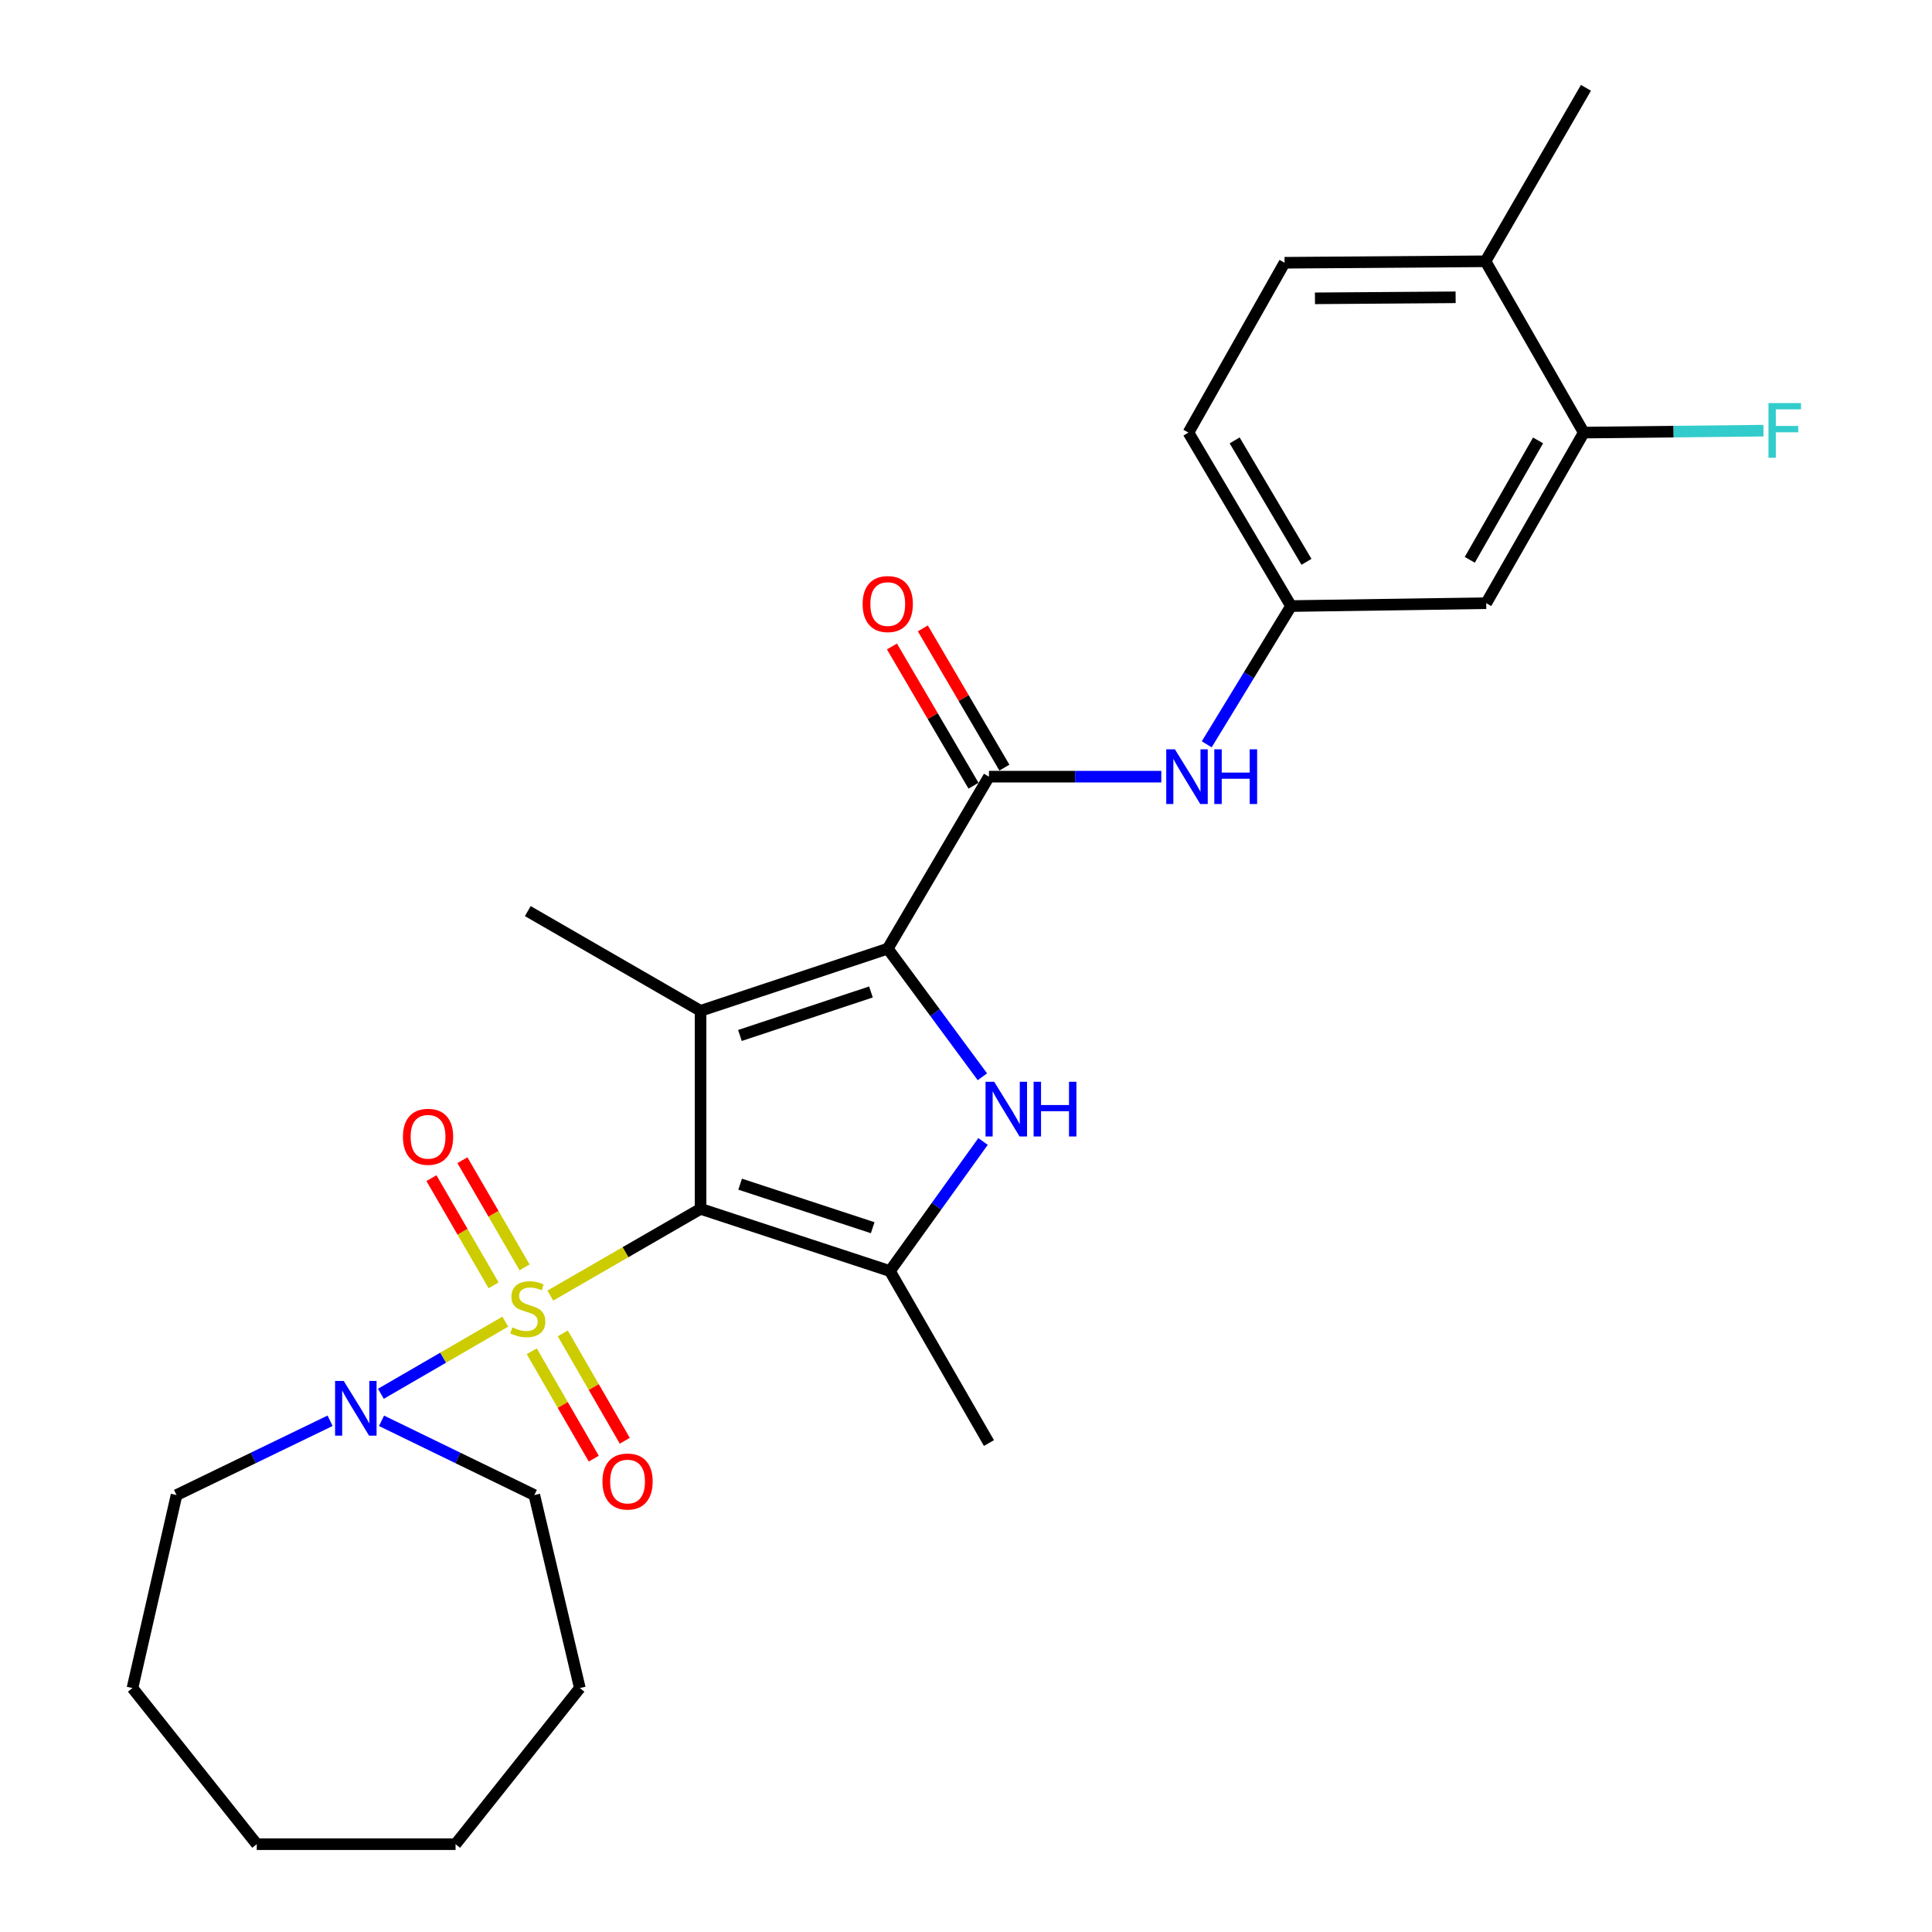 <?xml version='1.0' encoding='iso-8859-1'?>
<svg version='1.1' baseProfile='full'
              xmlns='http://www.w3.org/2000/svg'
                      xmlns:rdkit='http://www.rdkit.org/xml'
                      xmlns:xlink='http://www.w3.org/1999/xlink'
                  xml:space='preserve'
width='1000px' height='1000px' viewBox='0 0 1000 1000'>
<!-- END OF HEADER -->
<rect style='opacity:1.0;fill:#FFFFFF;stroke:none' width='1000' height='1000' x='0' y='0'> </rect>
<path class='bond-0' d='M 362.612,625.697 L 323.73,648.145' style='fill:none;fill-rule:evenodd;stroke:#000000;stroke-width:6px;stroke-linecap:butt;stroke-linejoin:miter;stroke-opacity:1' />
<path class='bond-0' d='M 323.73,648.145 L 284.848,670.594' style='fill:none;fill-rule:evenodd;stroke:#CCCC00;stroke-width:6px;stroke-linecap:butt;stroke-linejoin:miter;stroke-opacity:1' />
<path class='bond-1' d='M 362.612,625.697 L 362.612,523.211' style='fill:none;fill-rule:evenodd;stroke:#000000;stroke-width:6px;stroke-linecap:butt;stroke-linejoin:miter;stroke-opacity:1' />
<path class='bond-4' d='M 362.612,625.697 L 460.621,657.893' style='fill:none;fill-rule:evenodd;stroke:#000000;stroke-width:6px;stroke-linecap:butt;stroke-linejoin:miter;stroke-opacity:1' />
<path class='bond-4' d='M 383.095,612.925 L 451.702,635.462' style='fill:none;fill-rule:evenodd;stroke:#000000;stroke-width:6px;stroke-linecap:butt;stroke-linejoin:miter;stroke-opacity:1' />
<path class='bond-6' d='M 261.535,684.084 L 229.342,702.752' style='fill:none;fill-rule:evenodd;stroke:#CCCC00;stroke-width:6px;stroke-linecap:butt;stroke-linejoin:miter;stroke-opacity:1' />
<path class='bond-6' d='M 229.342,702.752 L 197.15,721.421' style='fill:none;fill-rule:evenodd;stroke:#0000FF;stroke-width:6px;stroke-linecap:butt;stroke-linejoin:miter;stroke-opacity:1' />
<path class='bond-8' d='M 275.247,699.42 L 291.292,727.208' style='fill:none;fill-rule:evenodd;stroke:#CCCC00;stroke-width:6px;stroke-linecap:butt;stroke-linejoin:miter;stroke-opacity:1' />
<path class='bond-8' d='M 291.292,727.208 L 307.336,754.996' style='fill:none;fill-rule:evenodd;stroke:#FF0000;stroke-width:6px;stroke-linecap:butt;stroke-linejoin:miter;stroke-opacity:1' />
<path class='bond-8' d='M 291.292,690.156 L 307.336,717.944' style='fill:none;fill-rule:evenodd;stroke:#CCCC00;stroke-width:6px;stroke-linecap:butt;stroke-linejoin:miter;stroke-opacity:1' />
<path class='bond-8' d='M 307.336,717.944 L 323.381,745.732' style='fill:none;fill-rule:evenodd;stroke:#FF0000;stroke-width:6px;stroke-linecap:butt;stroke-linejoin:miter;stroke-opacity:1' />
<path class='bond-9' d='M 271.518,655.986 L 255.431,628.251' style='fill:none;fill-rule:evenodd;stroke:#CCCC00;stroke-width:6px;stroke-linecap:butt;stroke-linejoin:miter;stroke-opacity:1' />
<path class='bond-9' d='M 255.431,628.251 L 239.344,600.516' style='fill:none;fill-rule:evenodd;stroke:#FF0000;stroke-width:6px;stroke-linecap:butt;stroke-linejoin:miter;stroke-opacity:1' />
<path class='bond-9' d='M 255.492,665.282 L 239.405,637.546' style='fill:none;fill-rule:evenodd;stroke:#CCCC00;stroke-width:6px;stroke-linecap:butt;stroke-linejoin:miter;stroke-opacity:1' />
<path class='bond-9' d='M 239.405,637.546 L 223.318,609.811' style='fill:none;fill-rule:evenodd;stroke:#FF0000;stroke-width:6px;stroke-linecap:butt;stroke-linejoin:miter;stroke-opacity:1' />
<path class='bond-2' d='M 362.612,523.211 L 459.499,491.025' style='fill:none;fill-rule:evenodd;stroke:#000000;stroke-width:6px;stroke-linecap:butt;stroke-linejoin:miter;stroke-opacity:1' />
<path class='bond-2' d='M 382.986,535.965 L 450.807,513.435' style='fill:none;fill-rule:evenodd;stroke:#000000;stroke-width:6px;stroke-linecap:butt;stroke-linejoin:miter;stroke-opacity:1' />
<path class='bond-16' d='M 362.612,523.211 L 273.187,471.581' style='fill:none;fill-rule:evenodd;stroke:#000000;stroke-width:6px;stroke-linecap:butt;stroke-linejoin:miter;stroke-opacity:1' />
<path class='bond-5' d='M 459.499,491.025 L 511.88,402.001' style='fill:none;fill-rule:evenodd;stroke:#000000;stroke-width:6px;stroke-linecap:butt;stroke-linejoin:miter;stroke-opacity:1' />
<path class='bond-27' d='M 459.499,491.025 L 483.993,524.181' style='fill:none;fill-rule:evenodd;stroke:#000000;stroke-width:6px;stroke-linecap:butt;stroke-linejoin:miter;stroke-opacity:1' />
<path class='bond-27' d='M 483.993,524.181 L 508.487,557.337' style='fill:none;fill-rule:evenodd;stroke:#0000FF;stroke-width:6px;stroke-linecap:butt;stroke-linejoin:miter;stroke-opacity:1' />
<path class='bond-3' d='M 508.825,590.818 L 484.723,624.356' style='fill:none;fill-rule:evenodd;stroke:#0000FF;stroke-width:6px;stroke-linecap:butt;stroke-linejoin:miter;stroke-opacity:1' />
<path class='bond-3' d='M 484.723,624.356 L 460.621,657.893' style='fill:none;fill-rule:evenodd;stroke:#000000;stroke-width:6px;stroke-linecap:butt;stroke-linejoin:miter;stroke-opacity:1' />
<path class='bond-19' d='M 460.621,657.893 L 511.88,746.917' style='fill:none;fill-rule:evenodd;stroke:#000000;stroke-width:6px;stroke-linecap:butt;stroke-linejoin:miter;stroke-opacity:1' />
<path class='bond-7' d='M 511.88,402.001 L 556.482,402.001' style='fill:none;fill-rule:evenodd;stroke:#000000;stroke-width:6px;stroke-linecap:butt;stroke-linejoin:miter;stroke-opacity:1' />
<path class='bond-7' d='M 556.482,402.001 L 601.084,402.001' style='fill:none;fill-rule:evenodd;stroke:#0000FF;stroke-width:6px;stroke-linecap:butt;stroke-linejoin:miter;stroke-opacity:1' />
<path class='bond-13' d='M 519.873,397.319 L 498.764,361.282' style='fill:none;fill-rule:evenodd;stroke:#000000;stroke-width:6px;stroke-linecap:butt;stroke-linejoin:miter;stroke-opacity:1' />
<path class='bond-13' d='M 498.764,361.282 L 477.656,325.245' style='fill:none;fill-rule:evenodd;stroke:#FF0000;stroke-width:6px;stroke-linecap:butt;stroke-linejoin:miter;stroke-opacity:1' />
<path class='bond-13' d='M 503.886,406.683 L 482.778,370.646' style='fill:none;fill-rule:evenodd;stroke:#000000;stroke-width:6px;stroke-linecap:butt;stroke-linejoin:miter;stroke-opacity:1' />
<path class='bond-13' d='M 482.778,370.646 L 461.669,334.609' style='fill:none;fill-rule:evenodd;stroke:#FF0000;stroke-width:6px;stroke-linecap:butt;stroke-linejoin:miter;stroke-opacity:1' />
<path class='bond-20' d='M 170.857,735.388 L 131.115,754.616' style='fill:none;fill-rule:evenodd;stroke:#0000FF;stroke-width:6px;stroke-linecap:butt;stroke-linejoin:miter;stroke-opacity:1' />
<path class='bond-20' d='M 131.115,754.616 L 91.373,773.843' style='fill:none;fill-rule:evenodd;stroke:#000000;stroke-width:6px;stroke-linecap:butt;stroke-linejoin:miter;stroke-opacity:1' />
<path class='bond-21' d='M 197.482,735.413 L 237.022,754.628' style='fill:none;fill-rule:evenodd;stroke:#0000FF;stroke-width:6px;stroke-linecap:butt;stroke-linejoin:miter;stroke-opacity:1' />
<path class='bond-21' d='M 237.022,754.628 L 276.563,773.843' style='fill:none;fill-rule:evenodd;stroke:#000000;stroke-width:6px;stroke-linecap:butt;stroke-linejoin:miter;stroke-opacity:1' />
<path class='bond-12' d='M 624.601,385.255 L 646.426,349.477' style='fill:none;fill-rule:evenodd;stroke:#0000FF;stroke-width:6px;stroke-linecap:butt;stroke-linejoin:miter;stroke-opacity:1' />
<path class='bond-12' d='M 646.426,349.477 L 668.25,313.698' style='fill:none;fill-rule:evenodd;stroke:#000000;stroke-width:6px;stroke-linecap:butt;stroke-linejoin:miter;stroke-opacity:1' />
<path class='bond-10' d='M 819.761,223.913 L 769.264,312.206' style='fill:none;fill-rule:evenodd;stroke:#000000;stroke-width:6px;stroke-linecap:butt;stroke-linejoin:miter;stroke-opacity:1' />
<path class='bond-10' d='M 796.104,227.959 L 760.756,289.764' style='fill:none;fill-rule:evenodd;stroke:#000000;stroke-width:6px;stroke-linecap:butt;stroke-linejoin:miter;stroke-opacity:1' />
<path class='bond-17' d='M 819.761,223.913 L 866.261,223.412' style='fill:none;fill-rule:evenodd;stroke:#000000;stroke-width:6px;stroke-linecap:butt;stroke-linejoin:miter;stroke-opacity:1' />
<path class='bond-17' d='M 866.261,223.412 L 912.761,222.91' style='fill:none;fill-rule:evenodd;stroke:#33CCCC;stroke-width:6px;stroke-linecap:butt;stroke-linejoin:miter;stroke-opacity:1' />
<path class='bond-29' d='M 819.761,223.913 L 768.894,135.24' style='fill:none;fill-rule:evenodd;stroke:#000000;stroke-width:6px;stroke-linecap:butt;stroke-linejoin:miter;stroke-opacity:1' />
<path class='bond-11' d='M 769.264,312.206 L 668.25,313.698' style='fill:none;fill-rule:evenodd;stroke:#000000;stroke-width:6px;stroke-linecap:butt;stroke-linejoin:miter;stroke-opacity:1' />
<path class='bond-18' d='M 668.25,313.698 L 615.138,223.913' style='fill:none;fill-rule:evenodd;stroke:#000000;stroke-width:6px;stroke-linecap:butt;stroke-linejoin:miter;stroke-opacity:1' />
<path class='bond-18' d='M 676.229,290.798 L 639.051,227.948' style='fill:none;fill-rule:evenodd;stroke:#000000;stroke-width:6px;stroke-linecap:butt;stroke-linejoin:miter;stroke-opacity:1' />
<path class='bond-14' d='M 768.894,135.24 L 664.884,136.001' style='fill:none;fill-rule:evenodd;stroke:#000000;stroke-width:6px;stroke-linecap:butt;stroke-linejoin:miter;stroke-opacity:1' />
<path class='bond-14' d='M 753.428,153.881 L 680.621,154.414' style='fill:none;fill-rule:evenodd;stroke:#000000;stroke-width:6px;stroke-linecap:butt;stroke-linejoin:miter;stroke-opacity:1' />
<path class='bond-22' d='M 768.894,135.24 L 820.883,45.455' style='fill:none;fill-rule:evenodd;stroke:#000000;stroke-width:6px;stroke-linecap:butt;stroke-linejoin:miter;stroke-opacity:1' />
<path class='bond-15' d='M 664.884,136.001 L 615.138,223.913' style='fill:none;fill-rule:evenodd;stroke:#000000;stroke-width:6px;stroke-linecap:butt;stroke-linejoin:miter;stroke-opacity:1' />
<path class='bond-23' d='M 91.373,773.843 L 68.564,873.736' style='fill:none;fill-rule:evenodd;stroke:#000000;stroke-width:6px;stroke-linecap:butt;stroke-linejoin:miter;stroke-opacity:1' />
<path class='bond-24' d='M 276.563,773.843 L 300.124,873.736' style='fill:none;fill-rule:evenodd;stroke:#000000;stroke-width:6px;stroke-linecap:butt;stroke-linejoin:miter;stroke-opacity:1' />
<path class='bond-26' d='M 68.564,873.736 L 132.895,954.545' style='fill:none;fill-rule:evenodd;stroke:#000000;stroke-width:6px;stroke-linecap:butt;stroke-linejoin:miter;stroke-opacity:1' />
<path class='bond-25' d='M 300.124,873.736 L 235.793,954.545' style='fill:none;fill-rule:evenodd;stroke:#000000;stroke-width:6px;stroke-linecap:butt;stroke-linejoin:miter;stroke-opacity:1' />
<path class='bond-28' d='M 235.793,954.545 L 132.895,954.545' style='fill:none;fill-rule:evenodd;stroke:#000000;stroke-width:6px;stroke-linecap:butt;stroke-linejoin:miter;stroke-opacity:1' />
<path  class='atom-1' d='M 265.187 687.046
Q 265.507 687.166, 266.827 687.726
Q 268.147 688.286, 269.587 688.646
Q 271.067 688.966, 272.507 688.966
Q 275.187 688.966, 276.747 687.686
Q 278.307 686.366, 278.307 684.086
Q 278.307 682.526, 277.507 681.566
Q 276.747 680.606, 275.547 680.086
Q 274.347 679.566, 272.347 678.966
Q 269.827 678.206, 268.307 677.486
Q 266.827 676.766, 265.747 675.246
Q 264.707 673.726, 264.707 671.166
Q 264.707 667.606, 267.107 665.406
Q 269.547 663.206, 274.347 663.206
Q 277.627 663.206, 281.347 664.766
L 280.427 667.846
Q 277.027 666.446, 274.467 666.446
Q 271.707 666.446, 270.187 667.606
Q 268.667 668.726, 268.707 670.686
Q 268.707 672.206, 269.467 673.126
Q 270.267 674.046, 271.387 674.566
Q 272.547 675.086, 274.467 675.686
Q 277.027 676.486, 278.547 677.286
Q 280.067 678.086, 281.147 679.726
Q 282.267 681.326, 282.267 684.086
Q 282.267 688.006, 279.627 690.126
Q 277.027 692.206, 272.667 692.206
Q 270.147 692.206, 268.227 691.646
Q 266.347 691.126, 264.107 690.206
L 265.187 687.046
' fill='#CCCC00'/>
<path  class='atom-4' d='M 514.595 559.918
L 523.875 574.918
Q 524.795 576.398, 526.275 579.078
Q 527.755 581.758, 527.835 581.918
L 527.835 559.918
L 531.595 559.918
L 531.595 588.238
L 527.715 588.238
L 517.755 571.838
Q 516.595 569.918, 515.355 567.718
Q 514.155 565.518, 513.795 564.838
L 513.795 588.238
L 510.115 588.238
L 510.115 559.918
L 514.595 559.918
' fill='#0000FF'/>
<path  class='atom-4' d='M 534.995 559.918
L 538.835 559.918
L 538.835 571.958
L 553.315 571.958
L 553.315 559.918
L 557.155 559.918
L 557.155 588.238
L 553.315 588.238
L 553.315 575.158
L 538.835 575.158
L 538.835 588.238
L 534.995 588.238
L 534.995 559.918
' fill='#0000FF'/>
<path  class='atom-7' d='M 177.914 714.785
L 187.194 729.785
Q 188.114 731.265, 189.594 733.945
Q 191.074 736.625, 191.154 736.785
L 191.154 714.785
L 194.914 714.785
L 194.914 743.105
L 191.034 743.105
L 181.074 726.705
Q 179.914 724.785, 178.674 722.585
Q 177.474 720.385, 177.114 719.705
L 177.114 743.105
L 173.434 743.105
L 173.434 714.785
L 177.914 714.785
' fill='#0000FF'/>
<path  class='atom-8' d='M 608.127 387.841
L 617.407 402.841
Q 618.327 404.321, 619.807 407.001
Q 621.287 409.681, 621.367 409.841
L 621.367 387.841
L 625.127 387.841
L 625.127 416.161
L 621.247 416.161
L 611.287 399.761
Q 610.127 397.841, 608.887 395.641
Q 607.687 393.441, 607.327 392.761
L 607.327 416.161
L 603.647 416.161
L 603.647 387.841
L 608.127 387.841
' fill='#0000FF'/>
<path  class='atom-8' d='M 628.527 387.841
L 632.367 387.841
L 632.367 399.881
L 646.847 399.881
L 646.847 387.841
L 650.687 387.841
L 650.687 416.161
L 646.847 416.161
L 646.847 403.081
L 632.367 403.081
L 632.367 416.161
L 628.527 416.161
L 628.527 387.841
' fill='#0000FF'/>
<path  class='atom-9' d='M 311.827 766.841
Q 311.827 760.041, 315.187 756.241
Q 318.547 752.441, 324.827 752.441
Q 331.107 752.441, 334.467 756.241
Q 337.827 760.041, 337.827 766.841
Q 337.827 773.721, 334.427 777.641
Q 331.027 781.521, 324.827 781.521
Q 318.587 781.521, 315.187 777.641
Q 311.827 773.761, 311.827 766.841
M 324.827 778.321
Q 329.147 778.321, 331.467 775.441
Q 333.827 772.521, 333.827 766.841
Q 333.827 761.281, 331.467 758.481
Q 329.147 755.641, 324.827 755.641
Q 320.507 755.641, 318.147 758.441
Q 315.827 761.241, 315.827 766.841
Q 315.827 772.561, 318.147 775.441
Q 320.507 778.321, 324.827 778.321
' fill='#FF0000'/>
<path  class='atom-10' d='M 208.558 588.393
Q 208.558 581.593, 211.918 577.793
Q 215.278 573.993, 221.558 573.993
Q 227.838 573.993, 231.198 577.793
Q 234.558 581.593, 234.558 588.393
Q 234.558 595.273, 231.158 599.193
Q 227.758 603.073, 221.558 603.073
Q 215.318 603.073, 211.918 599.193
Q 208.558 595.313, 208.558 588.393
M 221.558 599.873
Q 225.878 599.873, 228.198 596.993
Q 230.558 594.073, 230.558 588.393
Q 230.558 582.833, 228.198 580.033
Q 225.878 577.193, 221.558 577.193
Q 217.238 577.193, 214.878 579.993
Q 212.558 582.793, 212.558 588.393
Q 212.558 594.113, 214.878 596.993
Q 217.238 599.873, 221.558 599.873
' fill='#FF0000'/>
<path  class='atom-14' d='M 446.499 312.656
Q 446.499 305.856, 449.859 302.056
Q 453.219 298.256, 459.499 298.256
Q 465.779 298.256, 469.139 302.056
Q 472.499 305.856, 472.499 312.656
Q 472.499 319.536, 469.099 323.456
Q 465.699 327.336, 459.499 327.336
Q 453.259 327.336, 449.859 323.456
Q 446.499 319.576, 446.499 312.656
M 459.499 324.136
Q 463.819 324.136, 466.139 321.256
Q 468.499 318.336, 468.499 312.656
Q 468.499 307.096, 466.139 304.296
Q 463.819 301.456, 459.499 301.456
Q 455.179 301.456, 452.819 304.256
Q 450.499 307.056, 450.499 312.656
Q 450.499 318.376, 452.819 321.256
Q 455.179 324.136, 459.499 324.136
' fill='#FF0000'/>
<path  class='atom-18' d='M 915.362 208.631
L 932.202 208.631
L 932.202 211.871
L 919.162 211.871
L 919.162 220.471
L 930.762 220.471
L 930.762 223.751
L 919.162 223.751
L 919.162 236.951
L 915.362 236.951
L 915.362 208.631
' fill='#33CCCC'/>
</svg>
